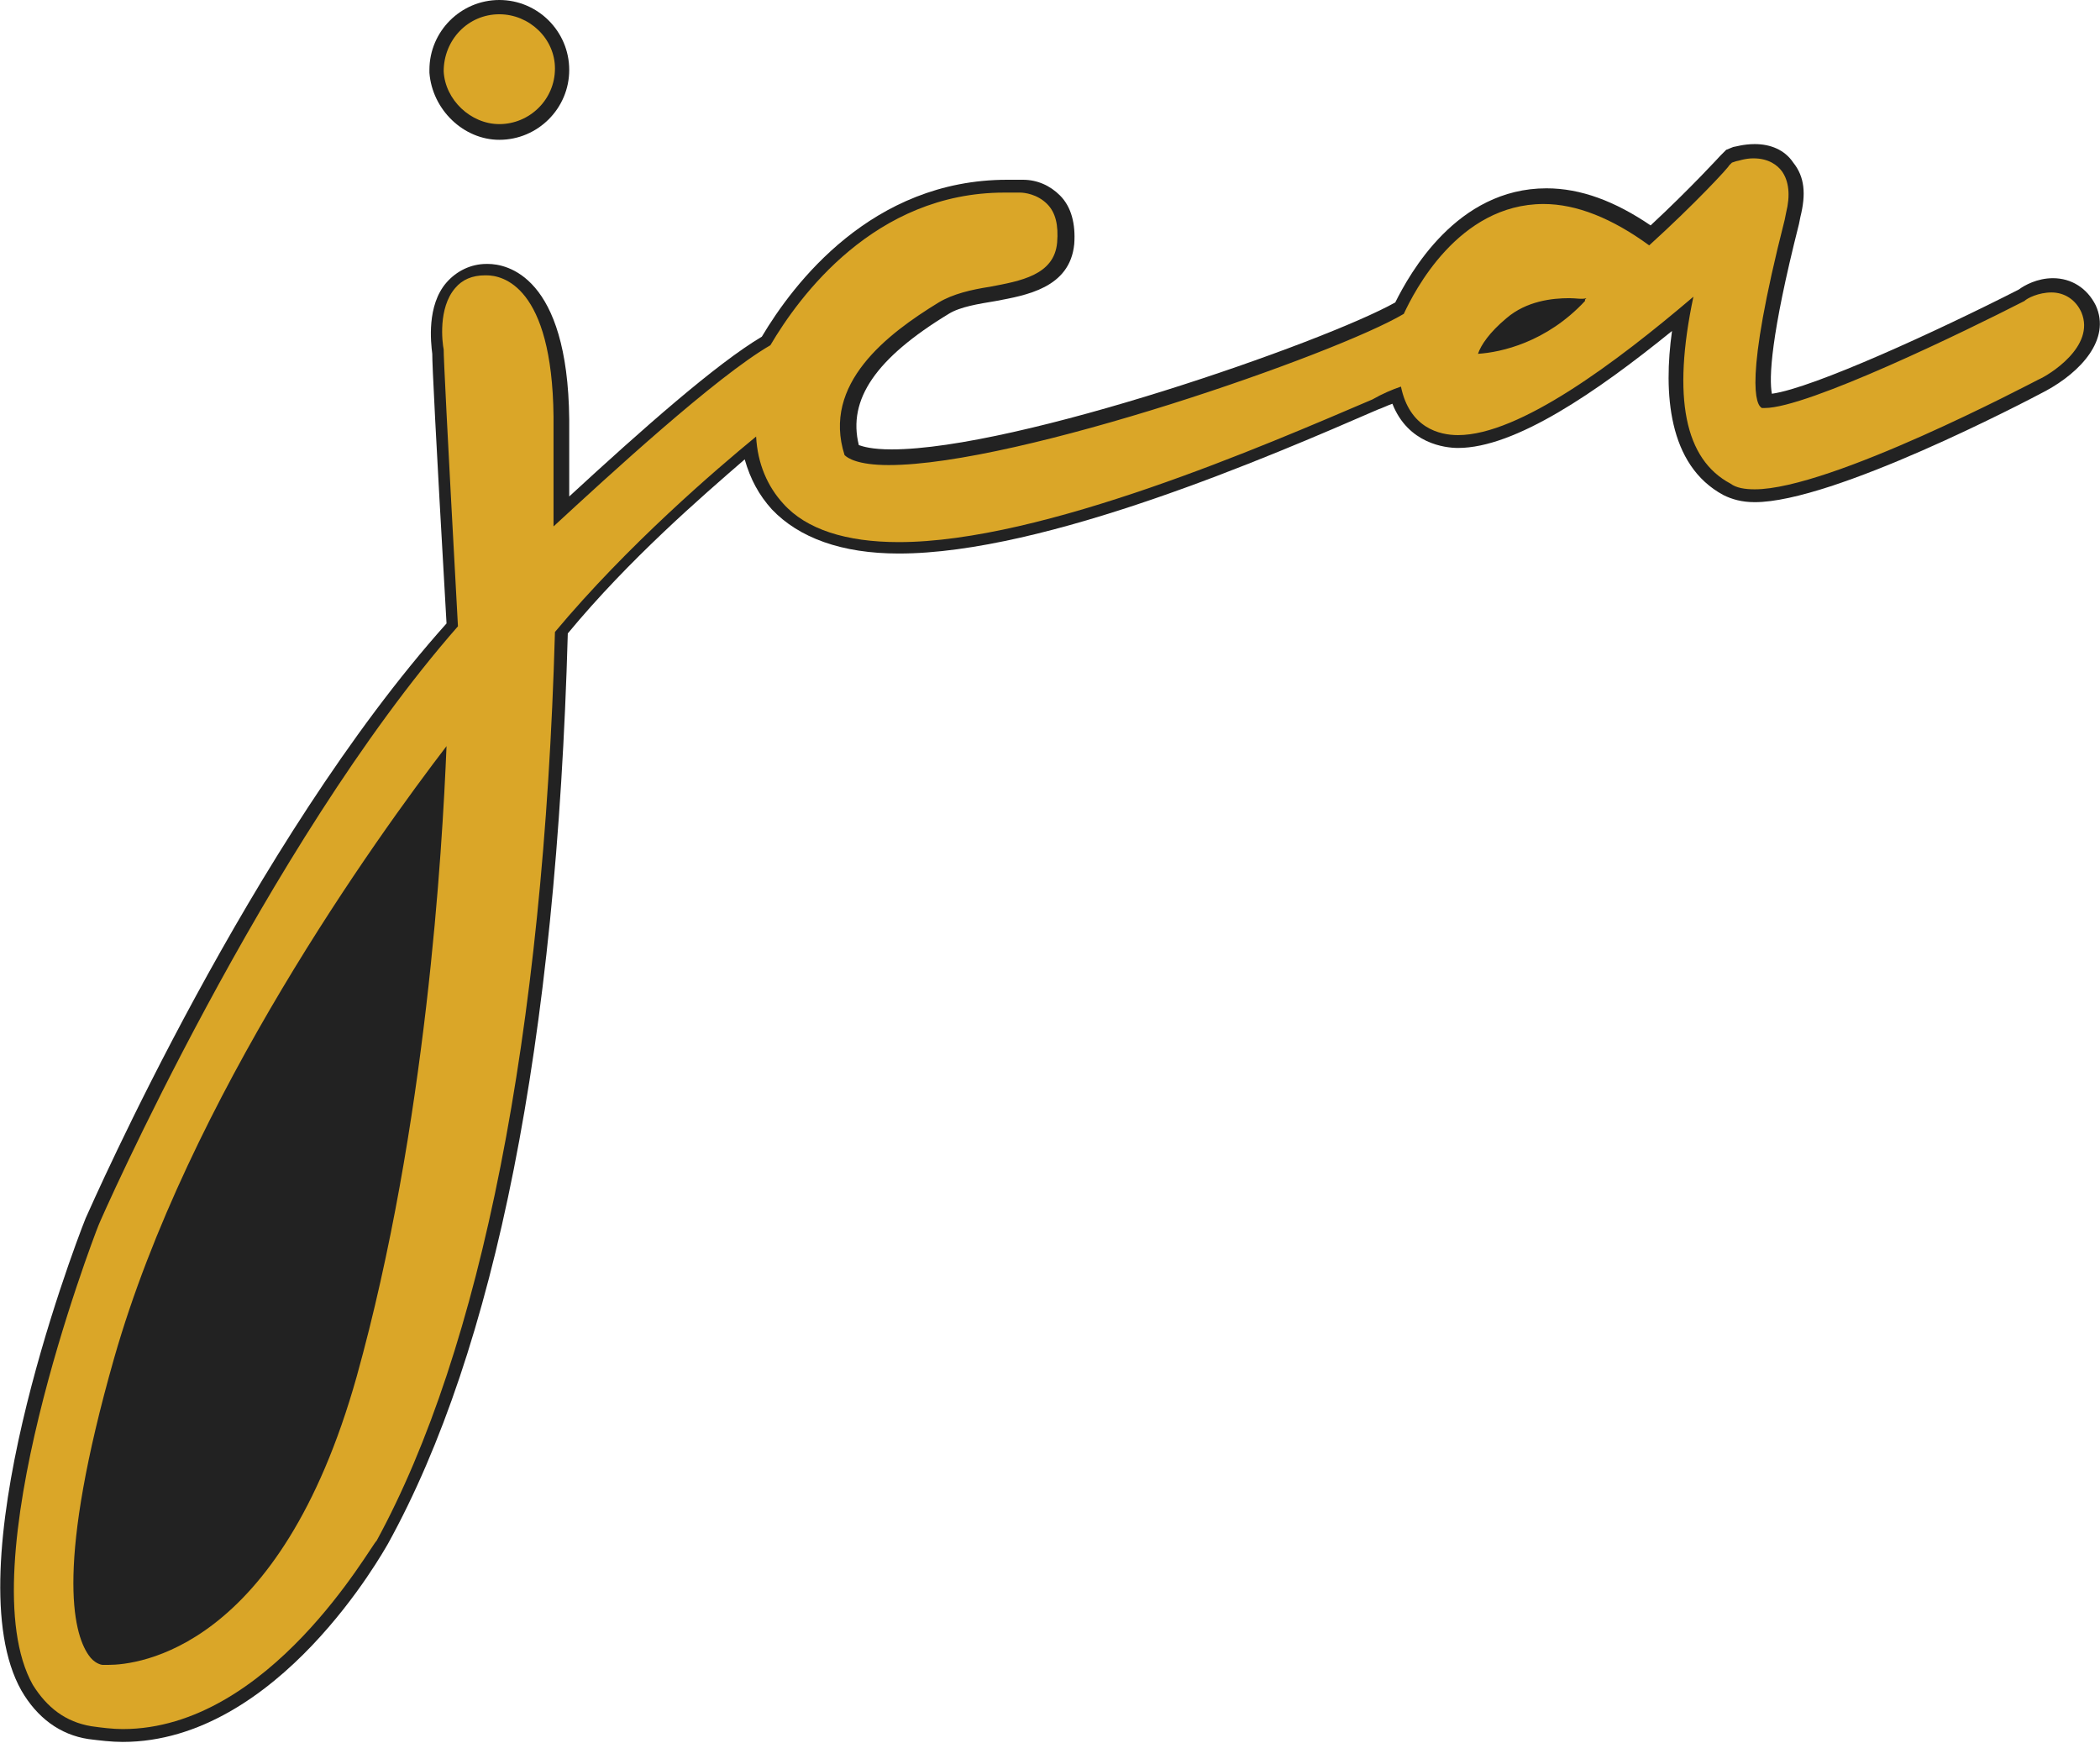 <?xml version="1.0" encoding="utf-8"?>
<!-- Generator: Adobe Illustrator 26.4.1, SVG Export Plug-In . SVG Version: 6.00 Build 0)  -->
<svg version="1.1" id="Layer_1" xmlns="http://www.w3.org/2000/svg" xmlns:xlink="http://www.w3.org/1999/xlink" x="0px" y="0px"
	 viewBox="0 0 147.2 122.2" style="enable-background:new 0 0 147.2 122.2;" xml:space="preserve">
<style type="text/css">
	.st0{fill:#222222;}
	.st1{fill:#DAA628;}
</style>
<g>
	<g>
		<path class="st0" d="M35,0c-2.7,0-4.9,2.2-4.9,4.9V5l0,0.1c0.2,2.6,2.4,4.7,4.9,4.7c2.7,0,4.9-2.2,4.9-4.9C39.9,2.2,37.7,0,35,0
			L35,0z"/>
	</g>
	<g>
		<path class="st0" d="M123,10.1C123,10.1,123,10.1,123,10.1c-0.8,0-1.4,0.2-1.5,0.2l-0.5,0.2l-0.4,0.4c0,0-2.1,2.3-4.9,4.9
			c-2.5-1.7-4.9-2.6-7.3-2.6c-6.3,0-9.6,6-10.6,8c-5,2.8-26.5,10.3-35.3,10.3c-1.4,0-2-0.2-2.3-0.3c-0.8-3.2,1.2-6.1,6.3-9.2
			c0.8-0.5,2.1-0.7,3.3-0.9c2.1-0.4,5.2-0.9,5.5-4c0.1-1.4-0.2-2.6-1-3.4c-0.7-0.7-1.6-1.1-2.6-1.1c0,0-0.1,0-0.1,0
			c-0.3,0-0.7,0-1,0c-9.5,0-15,7.3-17.2,11c-3.2,1.9-8.4,6.5-13.5,11.2c0-1.3,0-2.5,0-3.5c0-0.8,0-1.4,0-1.9
			c-0.1-10.1-4.4-10.9-5.7-10.9c-0.1,0-0.1,0-0.1,0c-1.1,0-2.1,0.5-2.8,1.3c-1.4,1.6-1.1,4.2-1,5c0,0.8,0.2,5,1,18.9
			C17.6,59,6.5,84.3,6,85.4l0,0l0,0c-1,2.5-9.3,24.6-4.5,33.1c1.1,1.9,2.7,3.1,4.7,3.4c0.8,0.1,1.6,0.2,2.4,0.2
			c10.9,0,18.3-13.4,18.6-13.9C34.7,94.6,39,73.1,39.8,44.4c4.3-5.2,9.4-9.6,12.4-12.2c0.4,1.4,1,2.5,1.9,3.5c1.9,2,4.9,3.1,8.9,3.1
			c10.3,0,26-6.8,33.6-10.1c0.3-0.1,0.7-0.3,1-0.4c1.1,2.8,3.7,3.1,4.6,3.1c4,0,9.7-3.9,15-8.2c-0.6,4.3-0.3,9.4,3.6,11.5
			c0.6,0.3,1.3,0.5,2.2,0.5c5.5,0,18.9-7,20.4-7.8c2.4-1.3,4.6-3.6,3.5-6l0,0l0,0c-0.6-1.2-1.7-1.9-3-1.9c-1.1,0-2,0.5-2.4,0.8
			c-5.7,2.9-14.4,6.9-17.3,7.3c-0.2-1.1-0.1-4,1.9-11.9l0.1-0.5c0.4-1.6,0.3-2.8-0.5-3.8C125.1,10.5,124.1,10.1,123,10.1L123,10.1
			L123,10.1z"/>
	</g>
</g>
<path class="st1" d="M35,8.7c-2,0-3.8-1.7-3.9-3.7c0-2.2,1.7-4,3.9-4c2.1,0,3.9,1.7,3.9,3.8C38.9,7,37.1,8.7,35,8.7z"/>
<path class="st1" d="M8.6,121.2c-0.7,0-1.5-0.1-2.2-0.2c-1.8-0.3-3.1-1.3-4.1-2.9c-4.6-8.2,4.2-31.2,4.6-32.2
	c0.1-0.3,11.7-26.6,25.2-42c-0.8-14.6-1-18.8-1-19.4c-0.1-0.5-0.4-2.9,0.8-4.3c0.5-0.6,1.2-0.9,2.1-0.9l0.1,0c1.1,0,4.6,0.7,4.7,9.9
	c0,0.5,0,1.2,0,1.9c0,1.5,0,3.5,0,5.8c3.9-3.6,11.4-10.5,15.2-12.7c2-3.4,7.3-10.7,16.4-10.7c0.3,0,0.7,0,1,0l0.1,0
	c0.3,0,1.2,0.1,1.9,0.8c0.6,0.6,0.8,1.5,0.7,2.7c-0.2,2.3-2.6,2.7-4.7,3.1c-1.3,0.2-2.6,0.5-3.6,1.1c-3.6,2.2-8.2,5.7-6.6,10.7
	c0.2,0.2,0.9,0.7,3.1,0.7c9.1,0,31.4-7.8,36.1-10.6c0.7-1.5,3.8-7.7,9.8-7.7c2.3,0,4.8,1,7.4,2.9c3.2-2.9,5.6-5.5,5.6-5.6l0.2-0.2
	l0.3-0.1c0.1,0,0.6-0.2,1.2-0.2c1.1,0,1.7,0.5,2,0.9c0.5,0.7,0.6,1.7,0.3,2.9l-0.1,0.5c-2.9,11.4-2,13-1.6,13.2c0,0,0,0,0,0
	c0,0,0.1,0,0.2,0c3,0,14.1-5.4,18.2-7.5c0.2-0.2,1-0.6,1.9-0.6c0.9,0,1.7,0.5,2.1,1.4c1,2.4-2.3,4.4-3,4.7
	c-0.6,0.3-14.6,7.7-19.9,7.7c0,0,0,0,0,0c-0.7,0-1.3-0.1-1.7-0.4c-3.2-1.7-4.1-6-2.6-13.1c-5.4,4.6-12.2,9.7-16.5,9.7
	c-1.3,0-3.4-0.5-4-3.4c-0.6,0.2-1.3,0.5-2,0.9c-7.5,3.2-23.1,10-33.2,10c-3.7,0-6.5-0.9-8.1-2.7c-1.1-1.2-1.8-2.8-1.9-4.7
	c-2.8,2.3-9,7.6-14.1,13.7c-0.8,28.3-5.2,50.3-12.5,63.7C26,108.3,18.9,121.2,8.6,121.2z M7.2,116.7c0,0,0.2,0,0.4,0
	c2,0,12-1,17.4-20.2c4.9-17.6,6-36.9,6.3-44.2C26.4,58.7,13.2,77,8,95.2c-4.1,14.4-2.9,19.2-1.8,20.8C6.6,116.6,7.1,116.7,7.2,116.7
	L7.2,116.7L7.2,116.7z M110,20.9c-1.2,0-3,0.2-4.4,1.4c-1.2,1-1.8,1.9-2,2.5c1.6-0.1,4.8-0.8,7.5-3.7l0-0.1c0,0,0.1-0.1,0.1-0.1
	C110.9,21,110.5,20.9,110,20.9z"/>
</svg>

